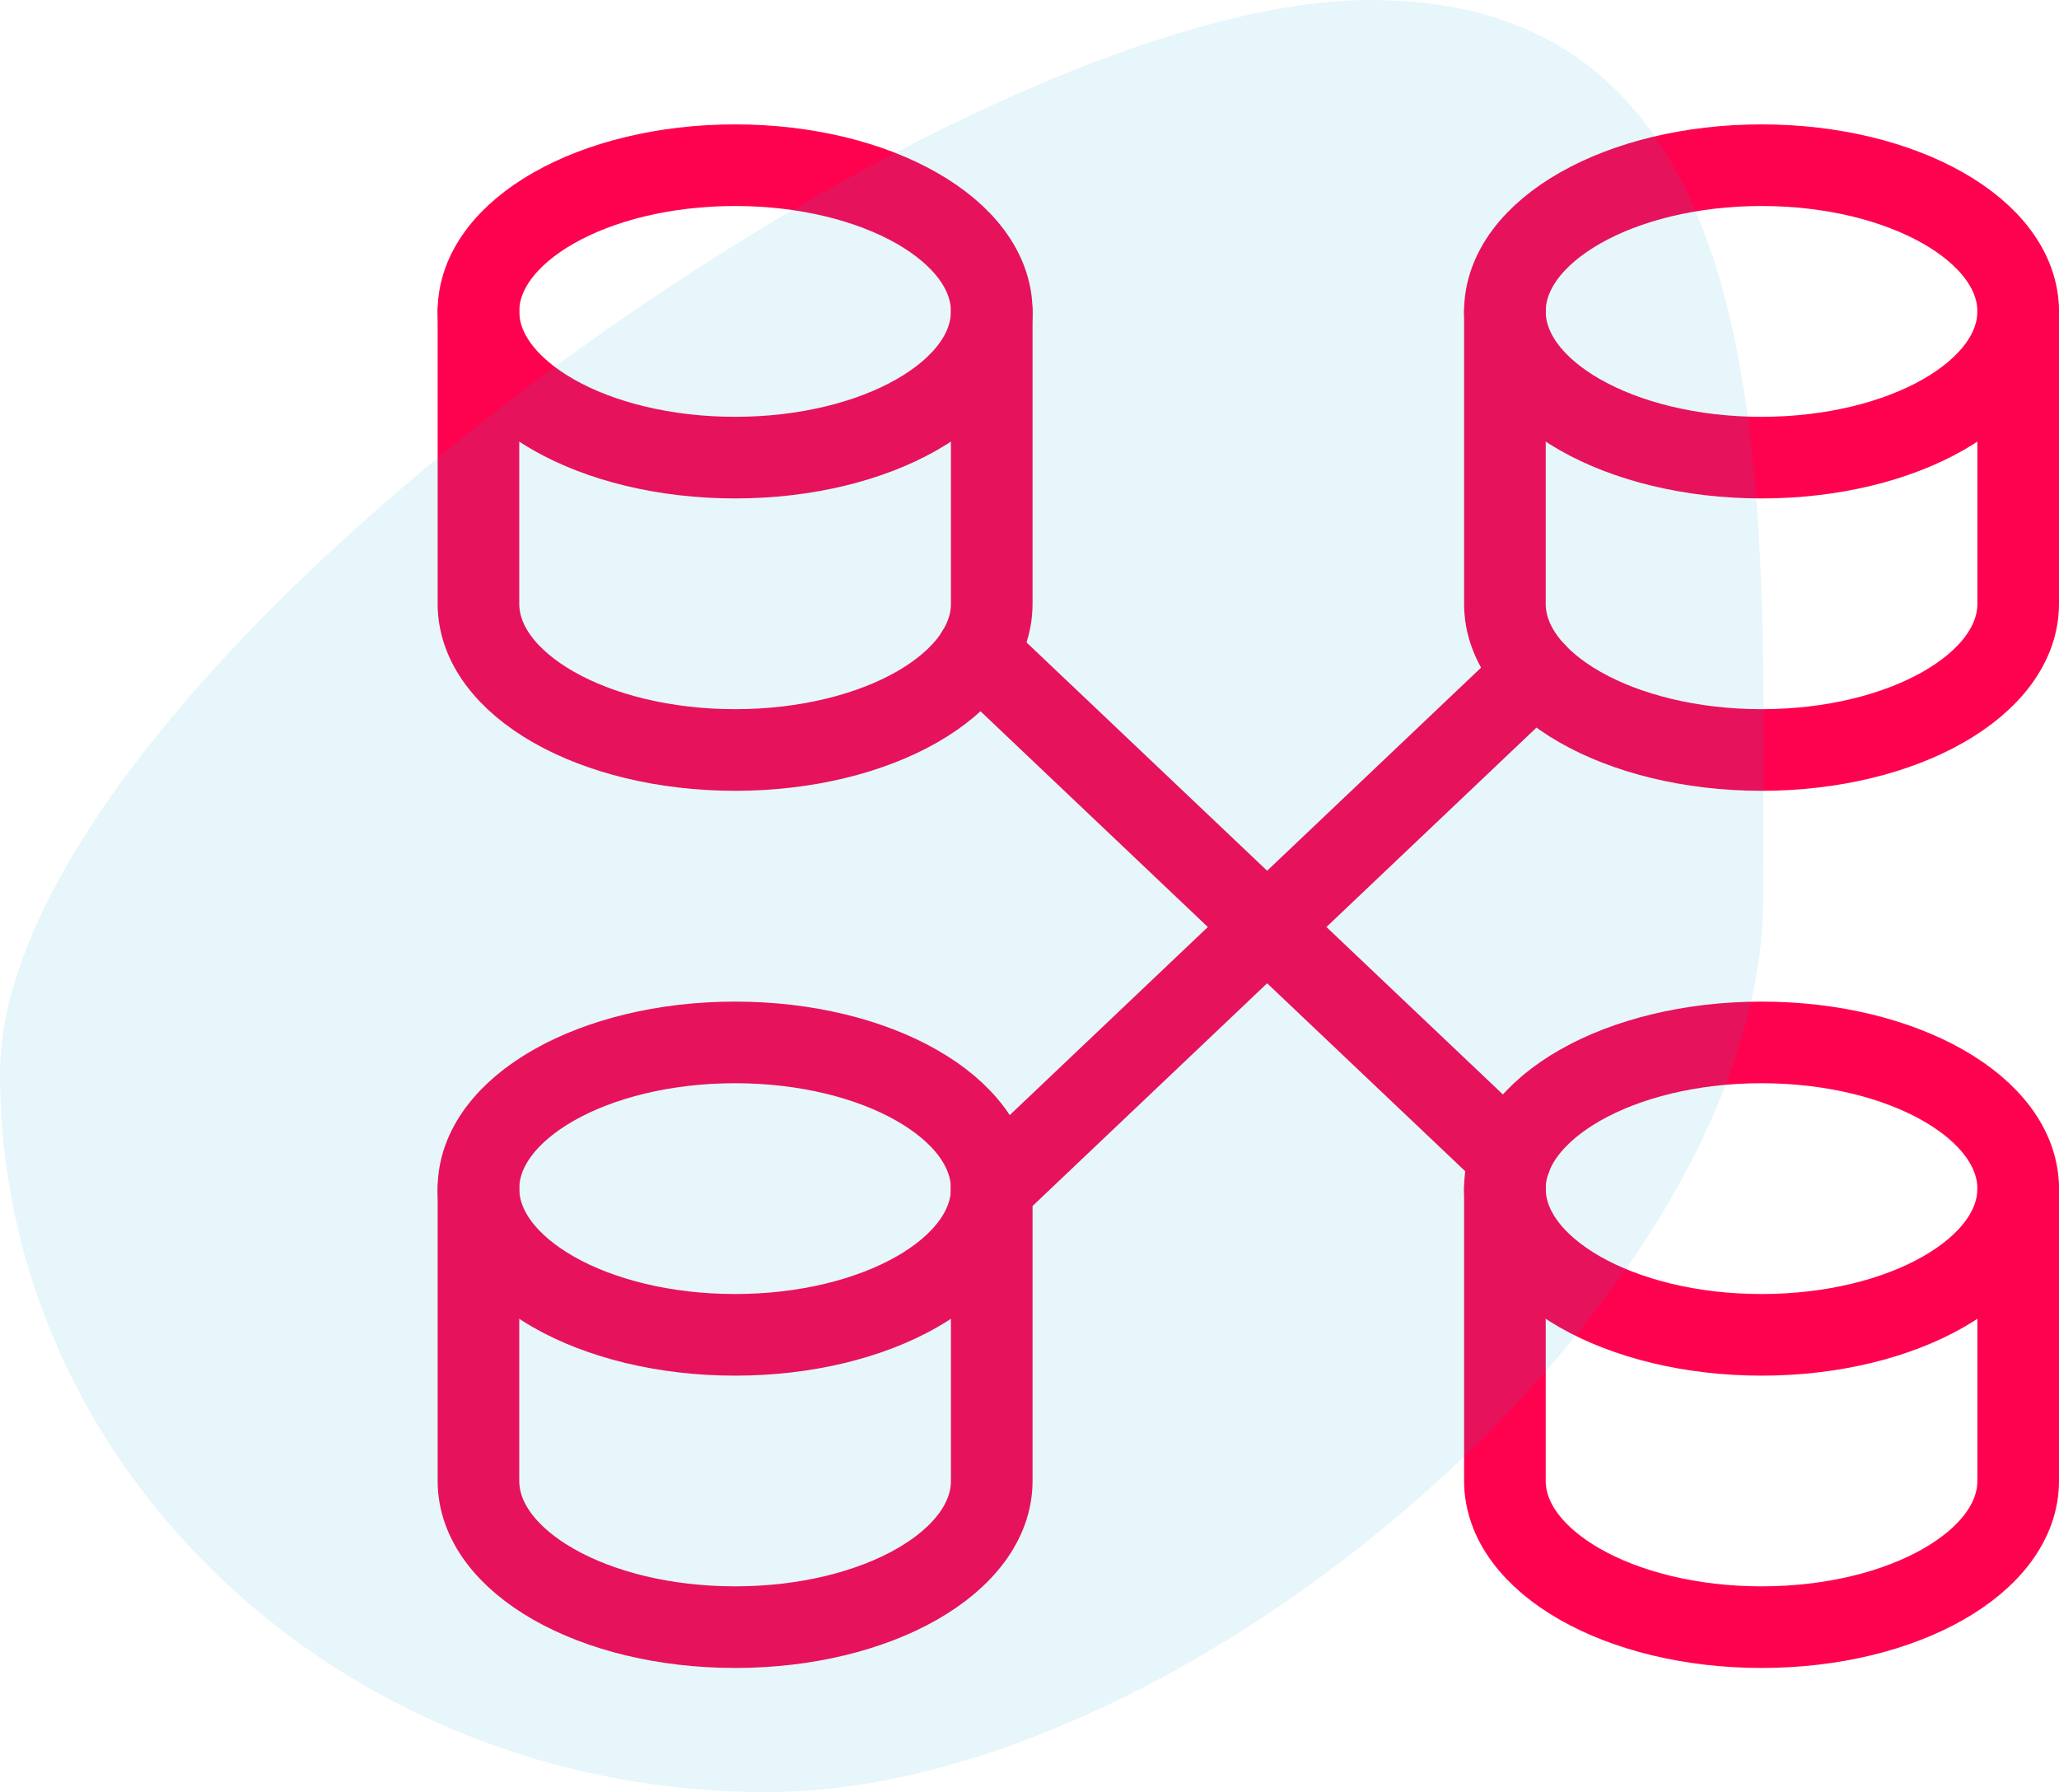 <svg xmlns="http://www.w3.org/2000/svg" width="37.836" height="32.936" viewBox="0 0 37.836 32.936">
  <g id="icon-values-connect" transform="translate(0 3.005)">
    <g id="database-connect" transform="translate(8.792 0.031)">
      <ellipse id="Ellipse_287" data-name="Ellipse 287" cx="4.716" cy="2.687" rx="4.716" ry="2.687" transform="translate(0 0)" fill="none" stroke="#ff024f" stroke-linecap="round" stroke-linejoin="round" stroke-width="1.5"/>
      <path id="Path_1895" data-name="Path 1895" d="M.75,3V8.374c0,1.483,2.111,2.687,4.716,2.687s4.716-1.2,4.716-2.687V3" transform="translate(-0.75 -0.314)" fill="none" stroke="#ff024f" stroke-linecap="round" stroke-linejoin="round" stroke-width="1.5"/>
      <ellipse id="Ellipse_288" data-name="Ellipse 288" cx="4.716" cy="2.687" rx="4.716" ry="2.687" transform="translate(0 16.121)" fill="none" stroke="#ff024f" stroke-linecap="round" stroke-linejoin="round" stroke-width="1.5"/>
      <path id="Path_1896" data-name="Path 1896" d="M.75,16.5v5.374c0,1.483,2.111,2.687,4.716,2.687s4.716-1.2,4.716-2.687V16.5" transform="translate(-0.75 2.306)" fill="none" stroke="#ff024f" stroke-linecap="round" stroke-linejoin="round" stroke-width="1.5"/>
      <ellipse id="Ellipse_289" data-name="Ellipse 289" cx="4.716" cy="2.687" rx="4.716" ry="2.687" transform="translate(18.862 0)" fill="none" stroke="#ff024f" stroke-linecap="round" stroke-linejoin="round" stroke-width="1.5"/>
      <path id="Path_1897" data-name="Path 1897" d="M15.75,3V8.374c0,1.483,2.111,2.687,4.716,2.687s4.716-1.2,4.716-2.687V3" transform="translate(3.112 -0.314)" fill="none" stroke="#ff024f" stroke-linecap="round" stroke-linejoin="round" stroke-width="1.5"/>
      <ellipse id="Ellipse_290" data-name="Ellipse 290" cx="4.716" cy="2.687" rx="4.716" ry="2.687" transform="translate(18.862 16.121)" fill="none" stroke="#ff024f" stroke-linecap="round" stroke-linejoin="round" stroke-width="1.5"/>
      <path id="Path_1898" data-name="Path 1898" d="M15.75,16.5v5.374c0,1.483,2.111,2.687,4.716,2.687s4.716-1.2,4.716-2.687V16.5" transform="translate(3.112 2.306)" fill="none" stroke="#ff024f" stroke-linecap="round" stroke-linejoin="round" stroke-width="1.5"/>
      <path id="Path_1899" data-name="Path 1899" d="M8.041,8.244l9.8,9.3" transform="translate(1.127 0.703)" fill="none" stroke="#ff024f" stroke-linecap="round" stroke-linejoin="round" stroke-width="1.5"/>
      <path id="Path_1900" data-name="Path 1900" d="M8.25,18.041,18.236,8.56" transform="translate(1.181 0.765)" fill="none" stroke="#ff024f" stroke-linecap="round" stroke-linejoin="round" stroke-width="1.5"/>
    </g>
    <path id="Path_1976" data-name="Path 1976" d="M25.182-7.415C32.961-7.415,32.4,1.8,32.4,9.091S21.863,25.52,14.084,25.52,0,19.609,0,12.316,17.4-7.415,25.182-7.415Z" transform="translate(0 4.41)" fill="#00a6d8" opacity="0.1"/>
  </g>
</svg>
